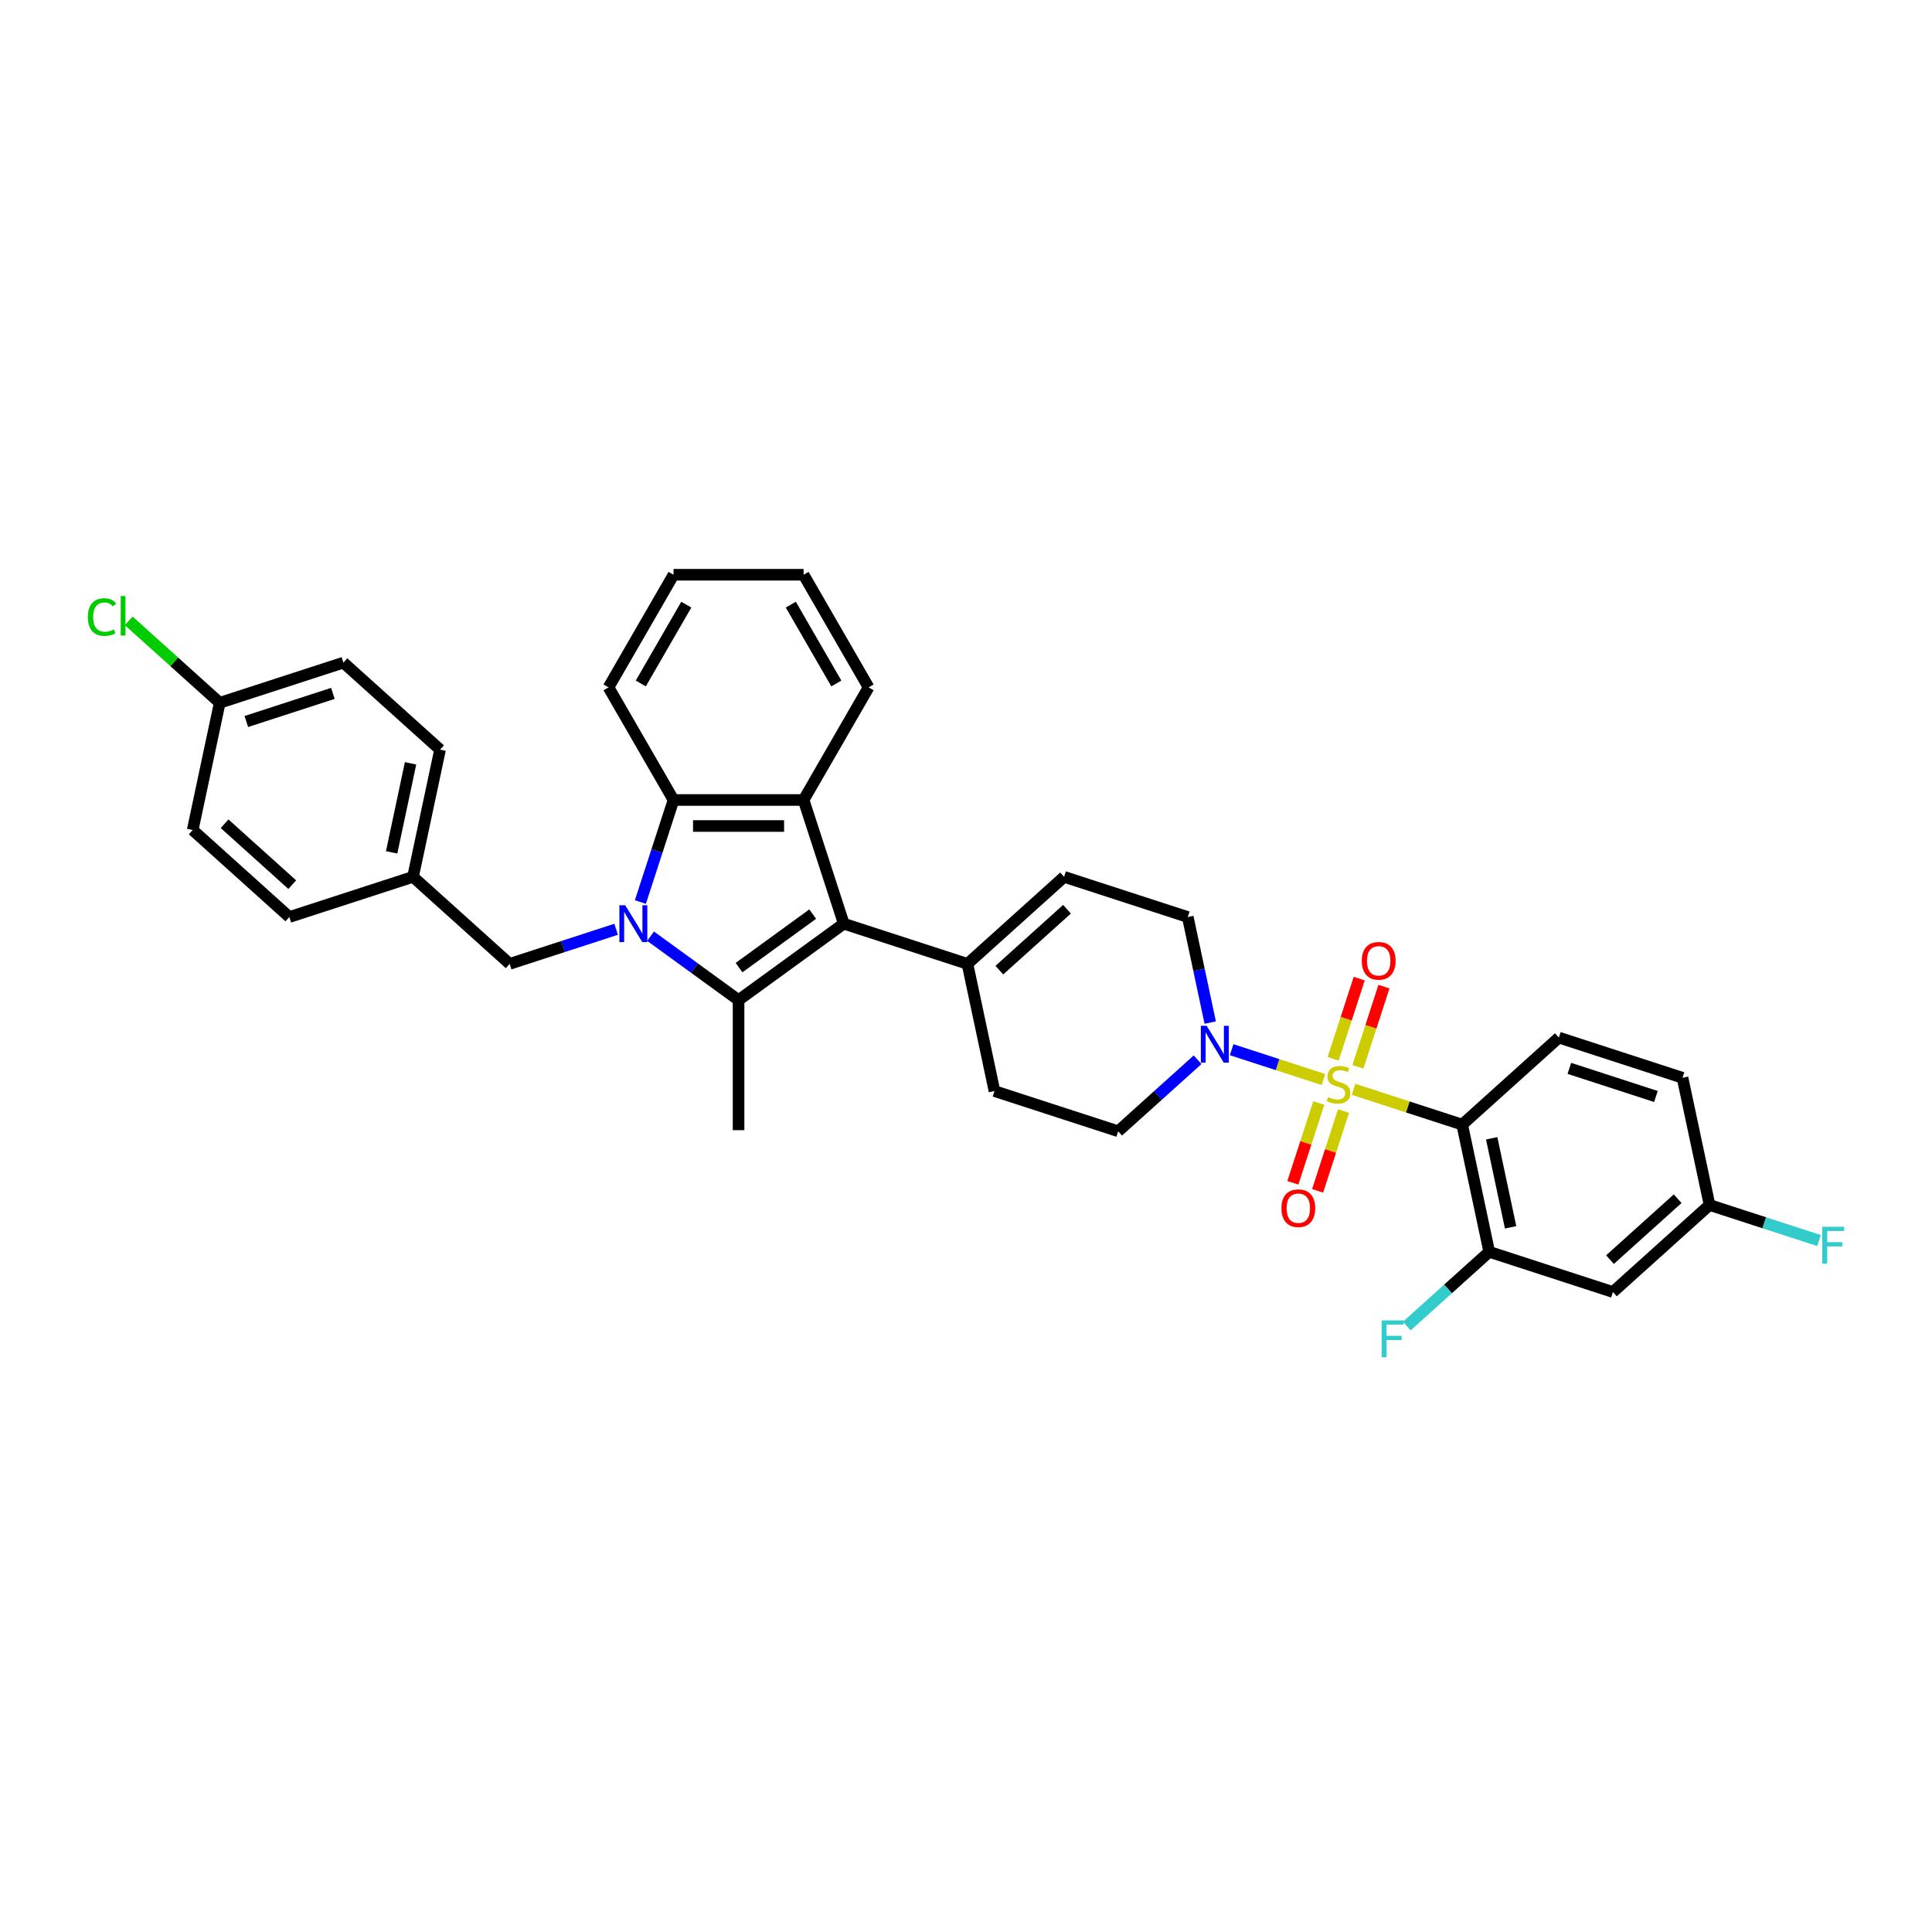 <?xml version='1.0' encoding='iso-8859-1'?>
<svg version='1.1' baseProfile='full'
              xmlns='http://www.w3.org/2000/svg'
                      xmlns:rdkit='http://www.rdkit.org/xml'
                      xmlns:xlink='http://www.w3.org/1999/xlink'
                  xml:space='preserve'
width='1000px' height='1000px' viewBox='0 0 1000 1000'>
<!-- END OF HEADER -->
<rect style='opacity:1.0;fill:#FFFFFF;stroke:none' width='1000' height='1000' x='0' y='0'> </rect>
<path class='bond-3' d='M 700.6,563.83 L 728.712,572.964' style='fill:none;fill-rule:evenodd;stroke:#CCCC00;stroke-width:6px;stroke-linecap:butt;stroke-linejoin:miter;stroke-opacity:1' />
<path class='bond-3' d='M 728.712,572.964 L 756.824,582.098' style='fill:none;fill-rule:evenodd;stroke:#000000;stroke-width:6px;stroke-linecap:butt;stroke-linejoin:miter;stroke-opacity:1' />
<path class='bond-6' d='M 685.011,558.765 L 661.253,551.045' style='fill:none;fill-rule:evenodd;stroke:#CCCC00;stroke-width:6px;stroke-linecap:butt;stroke-linejoin:miter;stroke-opacity:1' />
<path class='bond-6' d='M 661.253,551.045 L 637.495,543.326' style='fill:none;fill-rule:evenodd;stroke:#0000FF;stroke-width:6px;stroke-linecap:butt;stroke-linejoin:miter;stroke-opacity:1' />
<path class='bond-10' d='M 702.842,552.19 L 709.586,531.437' style='fill:none;fill-rule:evenodd;stroke:#CCCC00;stroke-width:6px;stroke-linecap:butt;stroke-linejoin:miter;stroke-opacity:1' />
<path class='bond-10' d='M 709.586,531.437 L 716.329,510.684' style='fill:none;fill-rule:evenodd;stroke:#FF0000;stroke-width:6px;stroke-linecap:butt;stroke-linejoin:miter;stroke-opacity:1' />
<path class='bond-10' d='M 690.039,548.03 L 696.782,527.277' style='fill:none;fill-rule:evenodd;stroke:#CCCC00;stroke-width:6px;stroke-linecap:butt;stroke-linejoin:miter;stroke-opacity:1' />
<path class='bond-10' d='M 696.782,527.277 L 703.525,506.523' style='fill:none;fill-rule:evenodd;stroke:#FF0000;stroke-width:6px;stroke-linecap:butt;stroke-linejoin:miter;stroke-opacity:1' />
<path class='bond-11' d='M 682.603,570.916 L 675.892,591.569' style='fill:none;fill-rule:evenodd;stroke:#CCCC00;stroke-width:6px;stroke-linecap:butt;stroke-linejoin:miter;stroke-opacity:1' />
<path class='bond-11' d='M 675.892,591.569 L 669.182,612.221' style='fill:none;fill-rule:evenodd;stroke:#FF0000;stroke-width:6px;stroke-linecap:butt;stroke-linejoin:miter;stroke-opacity:1' />
<path class='bond-11' d='M 695.406,575.076 L 688.696,595.729' style='fill:none;fill-rule:evenodd;stroke:#CCCC00;stroke-width:6px;stroke-linecap:butt;stroke-linejoin:miter;stroke-opacity:1' />
<path class='bond-11' d='M 688.696,595.729 L 681.986,616.381' style='fill:none;fill-rule:evenodd;stroke:#FF0000;stroke-width:6px;stroke-linecap:butt;stroke-linejoin:miter;stroke-opacity:1' />
<path class='bond-0' d='M 336.732,484.57 L 359.504,501.115' style='fill:none;fill-rule:evenodd;stroke:#0000FF;stroke-width:6px;stroke-linecap:butt;stroke-linejoin:miter;stroke-opacity:1' />
<path class='bond-0' d='M 359.504,501.115 L 382.277,517.66' style='fill:none;fill-rule:evenodd;stroke:#000000;stroke-width:6px;stroke-linecap:butt;stroke-linejoin:miter;stroke-opacity:1' />
<path class='bond-13' d='M 318.907,480.99 L 291.354,489.943' style='fill:none;fill-rule:evenodd;stroke:#0000FF;stroke-width:6px;stroke-linecap:butt;stroke-linejoin:miter;stroke-opacity:1' />
<path class='bond-13' d='M 291.354,489.943 L 263.802,498.895' style='fill:none;fill-rule:evenodd;stroke:#000000;stroke-width:6px;stroke-linecap:butt;stroke-linejoin:miter;stroke-opacity:1' />
<path class='bond-36' d='M 331.463,466.88 L 340.042,440.478' style='fill:none;fill-rule:evenodd;stroke:#0000FF;stroke-width:6px;stroke-linecap:butt;stroke-linejoin:miter;stroke-opacity:1' />
<path class='bond-36' d='M 340.042,440.478 L 348.62,414.077' style='fill:none;fill-rule:evenodd;stroke:#000000;stroke-width:6px;stroke-linecap:butt;stroke-linejoin:miter;stroke-opacity:1' />
<path class='bond-1' d='M 382.277,517.66 L 436.734,478.095' style='fill:none;fill-rule:evenodd;stroke:#000000;stroke-width:6px;stroke-linecap:butt;stroke-linejoin:miter;stroke-opacity:1' />
<path class='bond-1' d='M 382.532,500.834 L 420.652,473.138' style='fill:none;fill-rule:evenodd;stroke:#000000;stroke-width:6px;stroke-linecap:butt;stroke-linejoin:miter;stroke-opacity:1' />
<path class='bond-21' d='M 382.277,517.66 L 382.277,584.972' style='fill:none;fill-rule:evenodd;stroke:#000000;stroke-width:6px;stroke-linecap:butt;stroke-linejoin:miter;stroke-opacity:1' />
<path class='bond-2' d='M 436.734,478.095 L 500.752,498.895' style='fill:none;fill-rule:evenodd;stroke:#000000;stroke-width:6px;stroke-linecap:butt;stroke-linejoin:miter;stroke-opacity:1' />
<path class='bond-4' d='M 436.734,478.095 L 415.933,414.077' style='fill:none;fill-rule:evenodd;stroke:#000000;stroke-width:6px;stroke-linecap:butt;stroke-linejoin:miter;stroke-opacity:1' />
<path class='bond-8' d='M 756.824,582.098 L 770.819,647.94' style='fill:none;fill-rule:evenodd;stroke:#000000;stroke-width:6px;stroke-linecap:butt;stroke-linejoin:miter;stroke-opacity:1' />
<path class='bond-8' d='M 772.091,589.175 L 781.888,635.265' style='fill:none;fill-rule:evenodd;stroke:#000000;stroke-width:6px;stroke-linecap:butt;stroke-linejoin:miter;stroke-opacity:1' />
<path class='bond-12' d='M 756.824,582.098 L 806.847,537.057' style='fill:none;fill-rule:evenodd;stroke:#000000;stroke-width:6px;stroke-linecap:butt;stroke-linejoin:miter;stroke-opacity:1' />
<path class='bond-5' d='M 415.933,414.077 L 348.62,414.077' style='fill:none;fill-rule:evenodd;stroke:#000000;stroke-width:6px;stroke-linecap:butt;stroke-linejoin:miter;stroke-opacity:1' />
<path class='bond-5' d='M 405.836,427.539 L 358.717,427.539' style='fill:none;fill-rule:evenodd;stroke:#000000;stroke-width:6px;stroke-linecap:butt;stroke-linejoin:miter;stroke-opacity:1' />
<path class='bond-24' d='M 415.933,414.077 L 449.589,355.782' style='fill:none;fill-rule:evenodd;stroke:#000000;stroke-width:6px;stroke-linecap:butt;stroke-linejoin:miter;stroke-opacity:1' />
<path class='bond-27' d='M 348.62,414.077 L 314.964,355.782' style='fill:none;fill-rule:evenodd;stroke:#000000;stroke-width:6px;stroke-linecap:butt;stroke-linejoin:miter;stroke-opacity:1' />
<path class='bond-15' d='M 626.404,529.283 L 620.598,501.969' style='fill:none;fill-rule:evenodd;stroke:#0000FF;stroke-width:6px;stroke-linecap:butt;stroke-linejoin:miter;stroke-opacity:1' />
<path class='bond-15' d='M 620.598,501.969 L 614.793,474.655' style='fill:none;fill-rule:evenodd;stroke:#000000;stroke-width:6px;stroke-linecap:butt;stroke-linejoin:miter;stroke-opacity:1' />
<path class='bond-16' d='M 619.875,548.521 L 599.32,567.029' style='fill:none;fill-rule:evenodd;stroke:#0000FF;stroke-width:6px;stroke-linecap:butt;stroke-linejoin:miter;stroke-opacity:1' />
<path class='bond-16' d='M 599.32,567.029 L 578.765,585.538' style='fill:none;fill-rule:evenodd;stroke:#000000;stroke-width:6px;stroke-linecap:butt;stroke-linejoin:miter;stroke-opacity:1' />
<path class='bond-7' d='M 500.752,498.895 L 514.747,564.737' style='fill:none;fill-rule:evenodd;stroke:#000000;stroke-width:6px;stroke-linecap:butt;stroke-linejoin:miter;stroke-opacity:1' />
<path class='bond-34' d='M 500.752,498.895 L 550.775,453.854' style='fill:none;fill-rule:evenodd;stroke:#000000;stroke-width:6px;stroke-linecap:butt;stroke-linejoin:miter;stroke-opacity:1' />
<path class='bond-34' d='M 517.263,502.144 L 552.279,470.615' style='fill:none;fill-rule:evenodd;stroke:#000000;stroke-width:6px;stroke-linecap:butt;stroke-linejoin:miter;stroke-opacity:1' />
<path class='bond-14' d='M 770.819,647.94 L 834.837,668.741' style='fill:none;fill-rule:evenodd;stroke:#000000;stroke-width:6px;stroke-linecap:butt;stroke-linejoin:miter;stroke-opacity:1' />
<path class='bond-19' d='M 770.819,647.94 L 749.483,667.151' style='fill:none;fill-rule:evenodd;stroke:#000000;stroke-width:6px;stroke-linecap:butt;stroke-linejoin:miter;stroke-opacity:1' />
<path class='bond-19' d='M 749.483,667.151 L 728.146,686.362' style='fill:none;fill-rule:evenodd;stroke:#33CCCC;stroke-width:6px;stroke-linecap:butt;stroke-linejoin:miter;stroke-opacity:1' />
<path class='bond-9' d='M 550.775,453.854 L 614.793,474.655' style='fill:none;fill-rule:evenodd;stroke:#000000;stroke-width:6px;stroke-linecap:butt;stroke-linejoin:miter;stroke-opacity:1' />
<path class='bond-22' d='M 806.847,537.057 L 870.865,557.858' style='fill:none;fill-rule:evenodd;stroke:#000000;stroke-width:6px;stroke-linecap:butt;stroke-linejoin:miter;stroke-opacity:1' />
<path class='bond-22' d='M 812.289,552.981 L 857.102,567.542' style='fill:none;fill-rule:evenodd;stroke:#000000;stroke-width:6px;stroke-linecap:butt;stroke-linejoin:miter;stroke-opacity:1' />
<path class='bond-20' d='M 263.802,498.895 L 213.779,453.854' style='fill:none;fill-rule:evenodd;stroke:#000000;stroke-width:6px;stroke-linecap:butt;stroke-linejoin:miter;stroke-opacity:1' />
<path class='bond-35' d='M 834.837,668.741 L 884.86,623.7' style='fill:none;fill-rule:evenodd;stroke:#000000;stroke-width:6px;stroke-linecap:butt;stroke-linejoin:miter;stroke-opacity:1' />
<path class='bond-35' d='M 833.332,651.98 L 868.348,620.451' style='fill:none;fill-rule:evenodd;stroke:#000000;stroke-width:6px;stroke-linecap:butt;stroke-linejoin:miter;stroke-opacity:1' />
<path class='bond-17' d='M 578.765,585.538 L 514.747,564.737' style='fill:none;fill-rule:evenodd;stroke:#000000;stroke-width:6px;stroke-linecap:butt;stroke-linejoin:miter;stroke-opacity:1' />
<path class='bond-18' d='M 884.86,623.7 L 870.865,557.858' style='fill:none;fill-rule:evenodd;stroke:#000000;stroke-width:6px;stroke-linecap:butt;stroke-linejoin:miter;stroke-opacity:1' />
<path class='bond-25' d='M 884.86,623.7 L 913.193,632.906' style='fill:none;fill-rule:evenodd;stroke:#000000;stroke-width:6px;stroke-linecap:butt;stroke-linejoin:miter;stroke-opacity:1' />
<path class='bond-25' d='M 913.193,632.906 L 941.527,642.112' style='fill:none;fill-rule:evenodd;stroke:#33CCCC;stroke-width:6px;stroke-linecap:butt;stroke-linejoin:miter;stroke-opacity:1' />
<path class='bond-28' d='M 213.779,453.854 L 149.761,474.655' style='fill:none;fill-rule:evenodd;stroke:#000000;stroke-width:6px;stroke-linecap:butt;stroke-linejoin:miter;stroke-opacity:1' />
<path class='bond-29' d='M 213.779,453.854 L 227.774,388.013' style='fill:none;fill-rule:evenodd;stroke:#000000;stroke-width:6px;stroke-linecap:butt;stroke-linejoin:miter;stroke-opacity:1' />
<path class='bond-29' d='M 202.71,441.179 L 212.506,395.09' style='fill:none;fill-rule:evenodd;stroke:#000000;stroke-width:6px;stroke-linecap:butt;stroke-linejoin:miter;stroke-opacity:1' />
<path class='bond-23' d='M 113.733,363.773 L 177.751,342.972' style='fill:none;fill-rule:evenodd;stroke:#000000;stroke-width:6px;stroke-linecap:butt;stroke-linejoin:miter;stroke-opacity:1' />
<path class='bond-23' d='M 127.496,373.456 L 172.308,358.896' style='fill:none;fill-rule:evenodd;stroke:#000000;stroke-width:6px;stroke-linecap:butt;stroke-linejoin:miter;stroke-opacity:1' />
<path class='bond-26' d='M 113.733,363.773 L 90.182,342.567' style='fill:none;fill-rule:evenodd;stroke:#000000;stroke-width:6px;stroke-linecap:butt;stroke-linejoin:miter;stroke-opacity:1' />
<path class='bond-26' d='M 90.182,342.567 L 66.631,321.362' style='fill:none;fill-rule:evenodd;stroke:#00CC00;stroke-width:6px;stroke-linecap:butt;stroke-linejoin:miter;stroke-opacity:1' />
<path class='bond-38' d='M 113.733,363.773 L 99.738,429.614' style='fill:none;fill-rule:evenodd;stroke:#000000;stroke-width:6px;stroke-linecap:butt;stroke-linejoin:miter;stroke-opacity:1' />
<path class='bond-32' d='M 449.589,355.782 L 415.933,297.488' style='fill:none;fill-rule:evenodd;stroke:#000000;stroke-width:6px;stroke-linecap:butt;stroke-linejoin:miter;stroke-opacity:1' />
<path class='bond-32' d='M 432.882,353.769 L 409.322,312.963' style='fill:none;fill-rule:evenodd;stroke:#000000;stroke-width:6px;stroke-linecap:butt;stroke-linejoin:miter;stroke-opacity:1' />
<path class='bond-37' d='M 314.964,355.782 L 348.62,297.488' style='fill:none;fill-rule:evenodd;stroke:#000000;stroke-width:6px;stroke-linecap:butt;stroke-linejoin:miter;stroke-opacity:1' />
<path class='bond-37' d='M 331.671,353.769 L 355.231,312.963' style='fill:none;fill-rule:evenodd;stroke:#000000;stroke-width:6px;stroke-linecap:butt;stroke-linejoin:miter;stroke-opacity:1' />
<path class='bond-31' d='M 149.761,474.655 L 99.738,429.614' style='fill:none;fill-rule:evenodd;stroke:#000000;stroke-width:6px;stroke-linecap:butt;stroke-linejoin:miter;stroke-opacity:1' />
<path class='bond-31' d='M 151.265,457.894 L 116.249,426.366' style='fill:none;fill-rule:evenodd;stroke:#000000;stroke-width:6px;stroke-linecap:butt;stroke-linejoin:miter;stroke-opacity:1' />
<path class='bond-30' d='M 227.774,388.013 L 177.751,342.972' style='fill:none;fill-rule:evenodd;stroke:#000000;stroke-width:6px;stroke-linecap:butt;stroke-linejoin:miter;stroke-opacity:1' />
<path class='bond-33' d='M 415.933,297.488 L 348.62,297.488' style='fill:none;fill-rule:evenodd;stroke:#000000;stroke-width:6px;stroke-linecap:butt;stroke-linejoin:miter;stroke-opacity:1' />
<path  class='atom-0' d='M 687.421 567.84
Q 687.636 567.921, 688.525 568.298
Q 689.413 568.675, 690.382 568.917
Q 691.379 569.133, 692.348 569.133
Q 694.152 569.133, 695.202 568.271
Q 696.252 567.383, 696.252 565.848
Q 696.252 564.798, 695.714 564.152
Q 695.202 563.505, 694.394 563.155
Q 693.586 562.805, 692.24 562.401
Q 690.544 561.89, 689.521 561.405
Q 688.525 560.921, 687.798 559.897
Q 687.098 558.874, 687.098 557.151
Q 687.098 554.755, 688.713 553.274
Q 690.355 551.793, 693.586 551.793
Q 695.794 551.793, 698.298 552.843
L 697.679 554.916
Q 695.39 553.974, 693.667 553.974
Q 691.809 553.974, 690.786 554.755
Q 689.763 555.509, 689.79 556.828
Q 689.79 557.851, 690.302 558.47
Q 690.84 559.09, 691.594 559.44
Q 692.375 559.79, 693.667 560.194
Q 695.39 560.732, 696.414 561.271
Q 697.437 561.809, 698.164 562.913
Q 698.918 563.99, 698.918 565.848
Q 698.918 568.486, 697.141 569.913
Q 695.39 571.314, 692.456 571.314
Q 690.759 571.314, 689.467 570.937
Q 688.201 570.587, 686.694 569.967
L 687.421 567.84
' fill='#CCCC00'/>
<path  class='atom-1' d='M 323.606 468.563
L 329.852 478.66
Q 330.472 479.656, 331.468 481.46
Q 332.464 483.264, 332.518 483.372
L 332.518 468.563
L 335.049 468.563
L 335.049 487.626
L 332.437 487.626
L 325.733 476.587
Q 324.952 475.294, 324.117 473.814
Q 323.31 472.333, 323.067 471.875
L 323.067 487.626
L 320.59 487.626
L 320.59 468.563
L 323.606 468.563
' fill='#0000FF'/>
<path  class='atom-7' d='M 624.574 530.965
L 630.82 541.062
Q 631.44 542.058, 632.436 543.862
Q 633.432 545.666, 633.486 545.774
L 633.486 530.965
L 636.017 530.965
L 636.017 550.028
L 633.405 550.028
L 626.701 538.989
Q 625.92 537.697, 625.085 536.216
Q 624.278 534.735, 624.035 534.277
L 624.035 550.028
L 621.558 550.028
L 621.558 530.965
L 624.574 530.965
' fill='#0000FF'/>
<path  class='atom-11' d='M 704.856 497.333
Q 704.856 492.756, 707.117 490.198
Q 709.379 487.64, 713.606 487.64
Q 717.834 487.64, 720.095 490.198
Q 722.357 492.756, 722.357 497.333
Q 722.357 501.964, 720.068 504.603
Q 717.78 507.215, 713.606 507.215
Q 709.406 507.215, 707.117 504.603
Q 704.856 501.991, 704.856 497.333
M 713.606 505.061
Q 716.514 505.061, 718.076 503.122
Q 719.664 501.157, 719.664 497.333
Q 719.664 493.591, 718.076 491.706
Q 716.514 489.794, 713.606 489.794
Q 710.698 489.794, 709.11 491.679
Q 707.548 493.564, 707.548 497.333
Q 707.548 501.184, 709.11 503.122
Q 710.698 505.061, 713.606 505.061
' fill='#FF0000'/>
<path  class='atom-12' d='M 663.254 625.369
Q 663.254 620.792, 665.516 618.234
Q 667.778 615.676, 672.005 615.676
Q 676.232 615.676, 678.494 618.234
Q 680.756 620.792, 680.756 625.369
Q 680.756 630, 678.467 632.639
Q 676.178 635.251, 672.005 635.251
Q 667.805 635.251, 665.516 632.639
Q 663.254 630.027, 663.254 625.369
M 672.005 633.097
Q 674.913 633.097, 676.474 631.158
Q 678.063 629.193, 678.063 625.369
Q 678.063 621.627, 676.474 619.742
Q 674.913 617.83, 672.005 617.83
Q 669.097 617.83, 667.508 619.715
Q 665.947 621.6, 665.947 625.369
Q 665.947 629.22, 667.508 631.158
Q 669.097 633.097, 672.005 633.097
' fill='#FF0000'/>
<path  class='atom-20' d='M 715.128 683.449
L 726.463 683.449
L 726.463 685.63
L 717.686 685.63
L 717.686 691.419
L 725.494 691.419
L 725.494 693.627
L 717.686 693.627
L 717.686 702.512
L 715.128 702.512
L 715.128 683.449
' fill='#33CCCC'/>
<path  class='atom-26' d='M 943.21 634.969
L 954.545 634.969
L 954.545 637.15
L 945.768 637.15
L 945.768 642.939
L 953.576 642.939
L 953.576 645.147
L 945.768 645.147
L 945.768 654.032
L 943.21 654.032
L 943.21 634.969
' fill='#33CCCC'/>
<path  class='atom-27' d='M 45.455 319.391
Q 45.455 314.653, 47.662 312.176
Q 49.897 309.672, 54.124 309.672
Q 58.056 309.672, 60.156 312.445
L 58.379 313.899
Q 56.844 311.879, 54.124 311.879
Q 51.243 311.879, 49.709 313.818
Q 48.201 315.73, 48.201 319.391
Q 48.201 323.161, 49.763 325.1
Q 51.351 327.038, 54.421 327.038
Q 56.521 327.038, 58.971 325.773
L 59.725 327.792
Q 58.729 328.438, 57.221 328.815
Q 55.713 329.192, 54.044 329.192
Q 49.897 329.192, 47.662 326.661
Q 45.455 324.13, 45.455 319.391
' fill='#00CC00'/>
<path  class='atom-27' d='M 62.471 308.514
L 64.948 308.514
L 64.948 328.95
L 62.471 328.95
L 62.471 308.514
' fill='#00CC00'/>
</svg>
